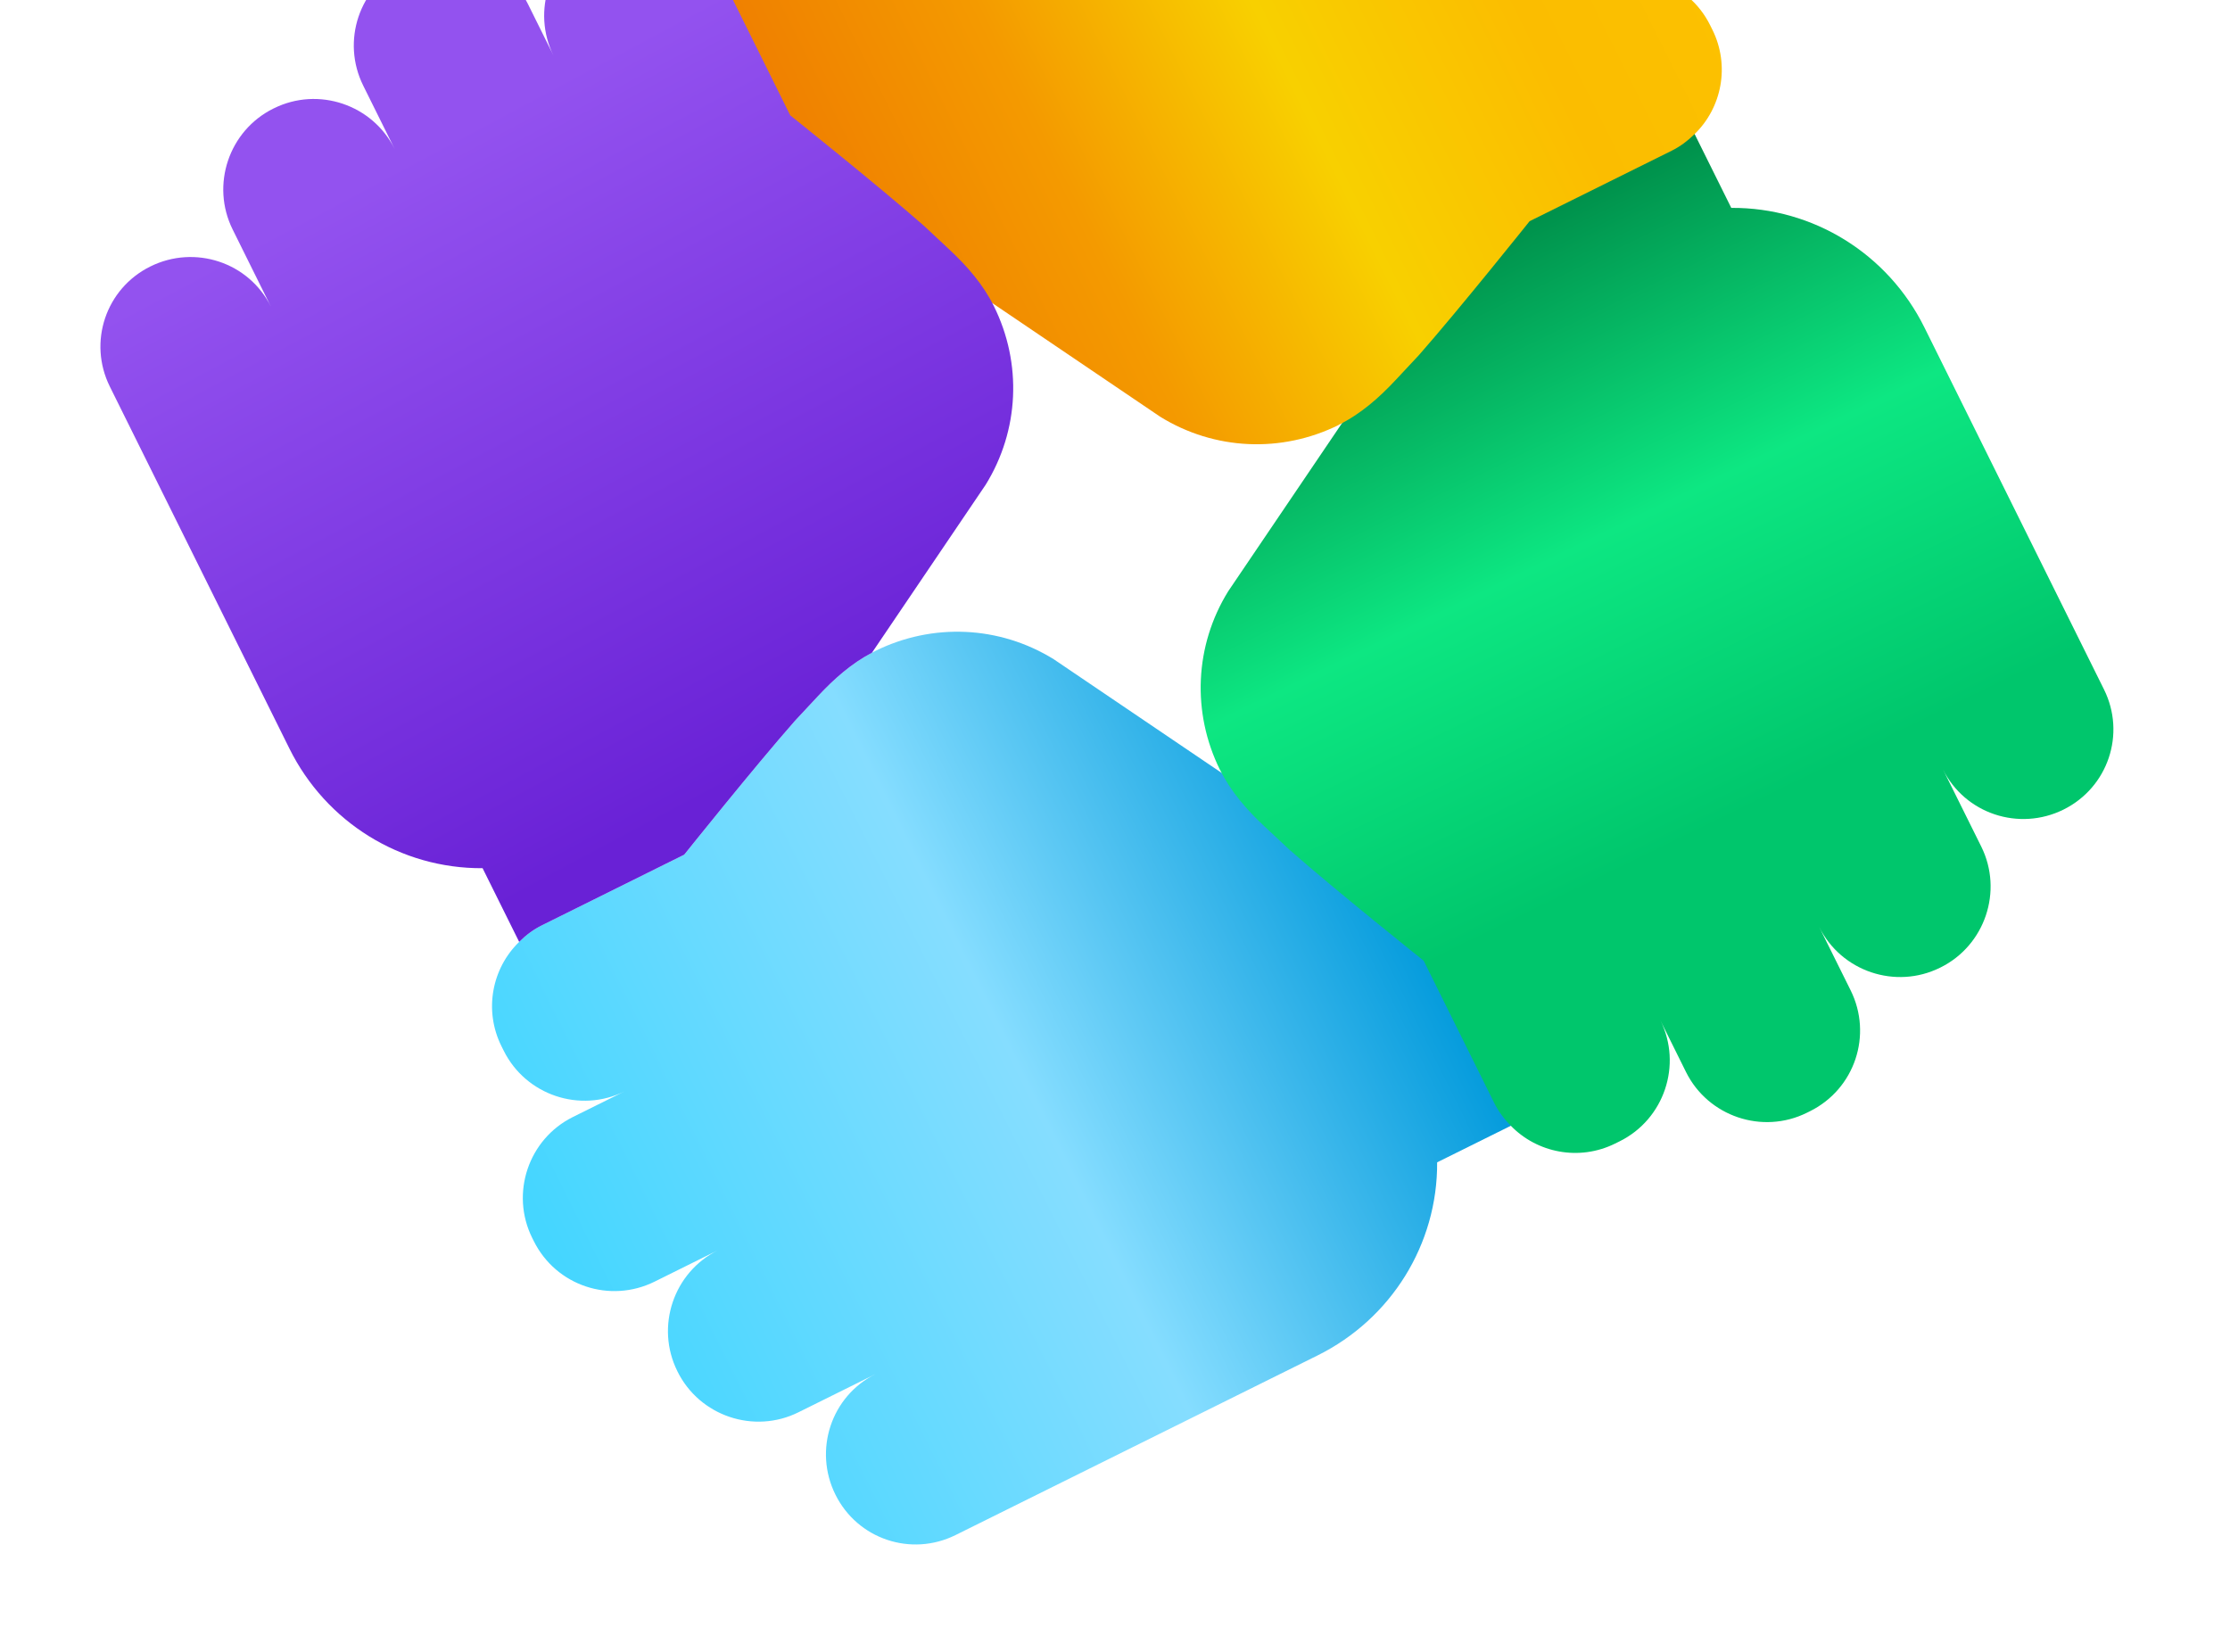 <svg width="81" height="60" viewBox="0 0 81 60" fill="none" xmlns="http://www.w3.org/2000/svg">
<g clip-path="url(#clip0_9035_117773)">
<path d="M55.767 40.45L52.201 42.219C52.22 45.196 50.532 47.906 47.858 49.233L34.709 55.757C33.092 56.559 31.146 55.904 30.345 54.288C29.543 52.673 30.189 50.709 31.806 49.907L29.001 51.298C27.386 52.1 25.413 51.435 24.611 49.82L24.602 49.801C23.8 48.184 24.465 46.211 26.08 45.41L23.777 46.552C22.16 47.354 20.197 46.708 19.386 45.074L19.331 44.964C18.529 43.347 19.193 41.374 20.81 40.572L22.686 39.641C21.07 40.443 19.097 39.778 18.296 38.163L18.212 37.995C17.57 36.701 17.866 35.173 18.858 34.212C18.863 34.207 18.868 34.201 18.873 34.197C19.105 33.965 19.376 33.761 19.691 33.605L24.854 31.044C24.854 31.044 27.395 27.862 28.876 26.179C29.163 25.874 29.434 25.579 29.722 25.273C30.299 24.657 30.925 24.1 31.674 23.707C31.709 23.686 31.748 23.667 31.786 23.648C33.866 22.616 36.305 22.726 38.276 23.946L47.371 30.103C47.537 30.252 47.694 30.383 47.862 30.532C49.535 32.038 52.716 34.58 52.716 34.58L55.278 39.743C55.407 40.003 55.573 40.246 55.767 40.45Z" fill="url(#paint0_linear_9035_117773)"/>
<path d="M44.314 27.965C43.283 25.885 43.392 23.446 44.613 21.475L50.771 12.379C50.92 12.213 51.051 12.054 51.198 11.889C52.705 10.216 55.247 7.034 55.247 7.034L60.41 4.473C60.669 4.344 60.911 4.178 61.115 3.985L62.885 7.551C65.861 7.532 68.573 9.218 69.9 11.893L76.423 25.042C77.225 26.658 76.57 28.603 74.954 29.405C73.339 30.206 71.375 29.56 70.573 27.945L71.965 30.75C72.766 32.365 72.102 34.338 70.487 35.14L70.468 35.149C68.853 35.95 66.88 35.286 66.078 33.67L67.221 35.973C68.022 37.588 67.376 39.552 65.742 40.363L65.631 40.418C64.016 41.219 62.043 40.554 61.241 38.939L60.311 37.064C61.112 38.679 60.448 40.652 58.833 41.454L58.665 41.537C57.365 42.182 55.826 41.88 54.865 40.877C54.635 40.644 54.43 40.374 54.273 40.059L51.712 34.896C51.712 34.896 48.53 32.355 46.848 30.875C46.542 30.587 46.248 30.317 45.942 30.029C45.295 29.424 44.712 28.763 44.317 27.965L44.314 27.965Z" fill="url(#paint1_linear_9035_117773)"/>
<path d="M48.629 15.434C46.549 16.466 44.11 16.356 42.139 15.135L33.043 8.978C32.877 8.828 32.718 8.698 32.553 8.55C30.88 7.043 27.698 4.502 27.698 4.502L25.136 -0.663C25.008 -0.922 24.842 -1.164 24.648 -1.369L28.214 -3.138C28.195 -6.114 29.882 -8.826 32.556 -10.153L45.706 -16.676C47.321 -17.478 49.267 -16.823 50.068 -15.207C50.869 -13.592 50.223 -11.628 48.608 -10.826L51.413 -12.218C53.028 -13.02 55.001 -12.355 55.803 -10.739L55.812 -10.721C56.613 -9.106 55.949 -7.133 54.334 -6.331L56.636 -7.473C58.251 -8.275 60.215 -7.629 61.026 -5.995L61.081 -5.884C61.882 -4.269 61.218 -2.296 59.602 -1.494L57.727 -0.564C59.343 -1.365 61.316 -0.701 62.117 0.915L62.2 1.082C62.845 2.382 62.544 3.921 61.54 4.882C61.307 5.112 61.037 5.317 60.722 5.474L55.559 8.035C55.559 8.035 53.018 11.217 51.539 12.899C51.25 13.205 50.98 13.499 50.692 13.805C50.087 14.452 49.426 15.035 48.629 15.43L48.629 15.434Z" fill="url(#paint2_linear_9035_117773)"/>
<path d="M36.1 11.119C37.133 13.2 37.022 15.637 35.801 17.609L31.673 23.708C30.924 24.1 30.298 24.658 29.721 25.274C29.434 25.579 29.163 25.874 28.876 26.18C27.395 27.862 24.853 31.044 24.853 31.044L19.69 33.606C19.375 33.762 19.105 33.965 18.873 34.197C18.867 34.2 18.863 34.208 18.858 34.212L17.529 31.535C14.553 31.554 11.841 29.867 10.514 27.193L3.99 14.042C3.188 12.426 3.843 10.481 5.459 9.68C7.074 8.878 9.04 9.523 9.841 11.139L8.45 8.334C7.648 6.718 8.313 4.745 9.928 3.944L9.947 3.935C11.562 3.133 13.535 3.798 14.336 5.413L13.194 3.111C12.393 1.495 13.039 -0.469 14.673 -1.279L14.785 -1.335C16.4 -2.136 18.373 -1.472 19.175 0.144L20.106 2.02C19.304 0.403 19.968 -1.57 21.584 -2.371L21.751 -2.454C23.052 -3.099 24.59 -2.798 25.552 -1.792C25.782 -1.56 25.985 -1.291 26.142 -0.974L28.703 4.189C28.703 4.189 31.885 6.73 33.569 8.209C33.873 8.498 34.169 8.767 34.475 9.056C35.122 9.66 35.704 10.321 36.1 11.119Z" fill="url(#paint3_linear_9035_117773)"/>
</g>
<defs>
<linearGradient id="paint0_linear_9035_117773" x1="20.588" y1="46.313" x2="50.763" y2="31.343" gradientUnits="userSpaceOnUse">
<stop stop-color="#45D6FF"/>
<stop offset="0.536" stop-color="#85DDFF"/>
<stop offset="1" stop-color="#0099DB"/>
</linearGradient>
<linearGradient id="paint1_linear_9035_117773" x1="62.113" y1="30.079" x2="52.218" y2="9.79" gradientUnits="userSpaceOnUse">
<stop stop-color="#00C66C"/>
<stop offset="0.5" stop-color="#0DE782"/>
<stop offset="1" stop-color="#00924C"/>
</linearGradient>
<linearGradient id="paint2_linear_9035_117773" x1="29.393" y1="8.197" x2="60.43" y2="-7.201" gradientUnits="userSpaceOnUse">
<stop stop-color="#EF7D00"/>
<stop offset="0.26" stop-color="#F49A00"/>
<stop offset="0.52" stop-color="#F8D000"/>
<stop offset="0.77" stop-color="#FBBD00"/>
<stop offset="1" stop-color="#FCC200"/>
</linearGradient>
<linearGradient id="paint3_linear_9035_117773" x1="15.866" y1="5.215" x2="27.936" y2="27.83" gradientUnits="userSpaceOnUse">
<stop stop-color="#9352EF"/>
<stop offset="1" stop-color="#6921D6"/>
</linearGradient>
<clipPath id="clip0_9035_117773">
<rect width="60" height="60" fill="white" transform="translate(0 6) rotate(-26.386)"/>
</clipPath>
</defs>
</svg>
